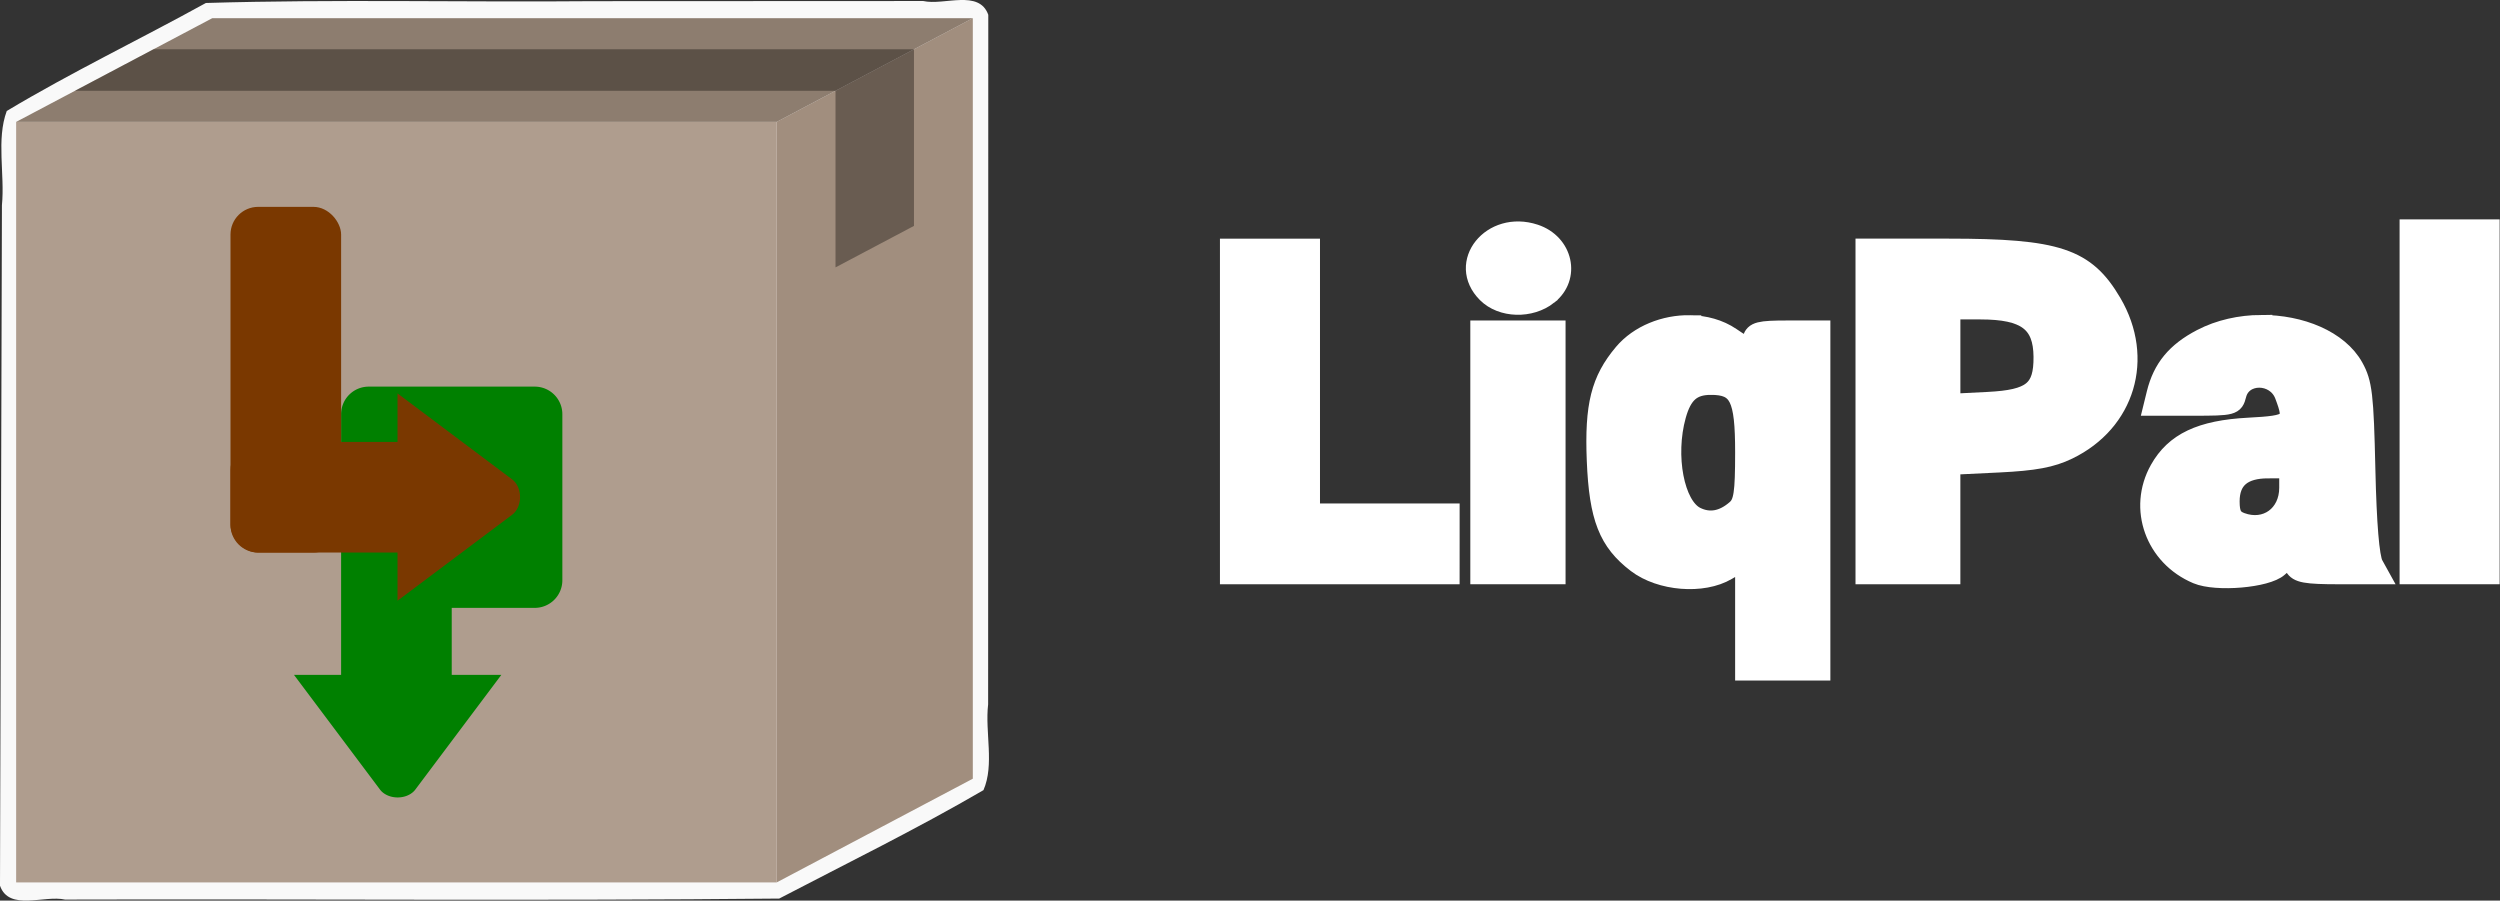 <?xml version="1.0" encoding="UTF-8" standalone="no"?>
<!-- Created with Inkscape (http://www.inkscape.org/) -->

<svg
   width="1807.943"
   height="651.285"
   viewBox="0 0 478.352 172.319"
   version="1.1"
   id="svg1"
   xmlns="http://www.w3.org/2000/svg"
   xmlns:svg="http://www.w3.org/2000/svg">
  <rect x="0" y="0" width="478.352" height="172.319" fill="#333333" stroke="none"/>
  <defs
     id="defs1" />
  <g
     id="layer1"
     transform="translate(-15.319,-124.562)">
    <path
       style="fill:#f9f9f9;fill-opacity:1;stroke:none;stroke-width:4.084;stroke-linecap:round;stroke-linejoin:round;stroke-miterlimit:0;stroke-opacity:1;paint-order:stroke fill markers"
       d="m 128.864,124.787 c -24.704,0.221 -49.511,-0.392 -74.151,0.346 -12.63,6.973 -25.801,13.283 -38.099,20.663 -2.027,5.447 -0.346,12.117 -0.925,18.036 -0.124,43.401 -0.247,86.803 -0.37,130.204 1.738,4.936 8.48,1.749 12.448,2.653 45.54,-0.131 91.144,0.261 136.645,-0.195 13.036,-6.799 26.44,-13.372 39.084,-20.747 2.125,-4.872 0.267,-11.061 0.893,-16.421 0.011,-43.976 0.021,-87.952 0.03,-131.929 -1.749,-4.925 -8.481,-1.739 -12.45,-2.641 -21.035,0.01 -42.07,0.02 -63.105,0.03 z"
       id="path47" />
    <g
       id="g41"
       transform="translate(4.934,8.984)">
      <path
         style="fill:#8f7865;fill-opacity:0.831;stroke:none;stroke-width:1.323;stroke-linecap:round;stroke-linejoin:round;stroke-miterlimit:0;stroke-opacity:1;paint-order:stroke fill markers"
         d="m 158.996,138.9 37.528,-19.845 v 145.521 l -37.528,19.845 z"
         id="path40" />
      <rect
         style="fill:#a08a78;fill-opacity:0.831;stroke:none;stroke-width:1.147;stroke-linecap:round;stroke-linejoin:round;stroke-miterlimit:0;stroke-opacity:1;paint-order:stroke fill markers"
         id="rect36"
         width="145.521"
         height="145.521"
         x="13.476"
         y="138.9" />
      <path
         id="rect16"
         style="fill:#776453;fill-opacity:0.831;stroke:none;stroke-width:1.147;stroke-linecap:round;stroke-linejoin:round;stroke-miterlimit:0;stroke-opacity:1;paint-order:stroke fill markers"
         d="m 51.004,119.055 -37.528,19.845 H 51.004 158.996 l 37.528,-19.845 z" />
      <g
         id="g37"
         transform="translate(-1.675,73.781)">
        <path
           id="rect13"
           style="fill:#008000;fill-opacity:1;stroke-width:1.323;stroke-linecap:round;stroke-linejoin:round;stroke-miterlimit:0;paint-order:stroke fill markers"
           d="m 82.62,115.774 c -2.932,0 -5.292,2.36 -5.292,5.292 v 31.75 18.105 h -9.023 l 9.922,13.229 6.549,8.732 a 3.894,2.998 0 0 0 6.745,0 L 98.07,184.15 l 9.922,-13.229 h -9.498 v -12.814 h 15.875 c 2.932,0 5.292,-2.36 5.292,-5.292 v -31.75 c 0,-2.932 -2.36,-5.292 -5.292,-5.292 H 93.203 Z" />
        <g
           id="g16">
          <rect
             style="fill:#7a3800;fill-opacity:1;stroke-width:1.323;stroke-linecap:round;stroke-linejoin:round;stroke-miterlimit:0;paint-order:stroke fill markers"
             id="rect11"
             width="21.167"
             height="66.146"
             x="56.162"
             y="81.378"
             rx="5.292"
             ry="5.292" />
          <rect
             style="fill:#7a3800;fill-opacity:1;stroke-width:1.323;stroke-linecap:round;stroke-linejoin:round;stroke-miterlimit:0;paint-order:stroke fill markers"
             id="rect12"
             width="21.167"
             height="42.333"
             x="126.357"
             y="-98.495"
             rx="5.292"
             ry="5.292"
             transform="rotate(90)" />
          <path
             style="fill:#7a3800;fill-opacity:1;stroke-width:1.323;stroke-linecap:round;stroke-linejoin:round;stroke-miterlimit:0;paint-order:stroke fill markers"
             id="path12"
             d="m 112.394,89.691 -15.923,9.193 -24.124,13.928 2e-6,-27.856 -2e-6,-27.856 24.124,13.928 15.923,9.193 a 5.467,5.467 90 0 1 0,9.469 z"
             transform="matrix(0.548,0,0,0.712,48.475,76.419)" />
        </g>
      </g>
      <path
         id="rect38"
         style="fill:#070400;fill-opacity:0.361;stroke:none;stroke-width:0.988;stroke-linecap:round;stroke-linejoin:round;stroke-miterlimit:0;stroke-opacity:1;paint-order:stroke fill markers"
         d="m 39.744,125.009 -15.01,7.938 H 170.255 l 15.01,-7.938 z" />
      <path
         id="rect39"
         style="fill:#070400;fill-opacity:0.361;stroke:none;stroke-width:4.738;stroke-linecap:round;stroke-linejoin:round;stroke-miterlimit:0;stroke-opacity:1;paint-order:stroke fill markers"
         d="m 185.265,125.009 -15.01,7.938 v 33.791 l 15.01,-7.938 z" />
    </g>
  </g>
  <g
     id="g11"
     transform="matrix(3.482,0,0,3.482,-23.195,-376.39)"
     style="fill:#ffffff;fill-opacity:1;stroke:#ffffff;stroke-opacity:1">
    <path
       style="fill:#ffffff;fill-opacity:1;stroke:#ffffff;stroke-opacity:1"
       d="m 91.758,124.336 c 1.265,-0.995 0.848,-2.89 -0.752,-3.418 -2.394,-0.79 -4.344,1.638 -2.664,3.317 0.837,0.837 2.421,0.884 3.416,0.101 z"
       id="path11" />
    <path
       style="fill:#ffffff;fill-opacity:1;stroke:#ffffff;stroke-opacity:1"
       d="m 143.52,130.176 v -9.525 h -2.249 -2.249 v 9.525 9.525 h 2.249 2.249 z"
       id="path10" />
    <path
       id="path8"
       style="fill:#ffffff;fill-opacity:1;stroke:#ffffff;stroke-opacity:1"
       d="m 109.124,121.709 v 8.996 8.996 h 2.381 2.381 v -3.007 -3.008 l 2.608,-0.126 c 1.968,-0.095 2.907,-0.27 3.825,-0.715 3.174,-1.536 4.226,-5.055 2.429,-8.121 -1.463,-2.496 -3.017,-3.015 -9.027,-3.015 z m 4.763,3.44 h 1.605 c 2.479,0 3.399,0.688 3.414,2.55 0.014,1.811 -0.604,2.312 -3.006,2.433 l -2.013,0.102 v -2.542 z" />
    <path
       style="fill:#ffffff;fill-opacity:1;stroke:#ffffff;stroke-opacity:1"
       d="m 92.191,132.954 v -6.747 h -2.117 -2.117 v 6.747 6.747 h 2.117 2.117 z"
       id="path7" />
    <path
       style="fill:#ffffff;fill-opacity:1;stroke:#ffffff;stroke-opacity:1"
       d="m 86.37,137.981 v -1.72 H 82.534 78.697 v -7.276 -7.276 h -2.249 -2.249 v 8.996 8.996 h 6.085 6.085 z"
       id="path6" />
    <path
       id="path4"
       style="fill:#ffffff;fill-opacity:1;stroke:#ffffff;stroke-opacity:1"
       d="m 130.91,125.902 c -1.139,0.008 -2.294,0.256 -3.291,0.777 -1.408,0.735 -2.155,1.643 -2.498,3.034 l -0.179,0.728 h 2.249 c 2.162,0 2.255,-0.025 2.411,-0.644 0.303,-1.208 2.095,-1.192 2.557,0.022 0.565,1.487 0.433,1.604 -1.94,1.729 -2.627,0.138 -4.075,0.824 -4.923,2.334 -1.211,2.155 -0.254,4.819 2.085,5.801 1.072,0.45 3.844,0.214 4.505,-0.384 0.53,-0.48 0.582,-0.483 0.822,-0.054 0.211,0.378 0.648,0.457 2.501,0.457 h 2.245 l -0.329,-0.595 c -0.214,-0.387 -0.365,-2.217 -0.433,-5.226 -0.092,-4.082 -0.17,-4.748 -0.656,-5.623 -0.838,-1.508 -2.952,-2.369 -5.126,-2.354 z m 0.394,7.978 h 1.104 v 1.018 c 0,1.478 -1.232,2.364 -2.59,1.862 -0.446,-0.165 -0.586,-0.429 -0.586,-1.11 0,-1.188 0.68,-1.769 2.071,-1.769 z" />
    <path
       id="path2"
       style="fill:#ffffff;fill-opacity:1;stroke:#ffffff;stroke-opacity:1"
       d="m 99.516,125.916 c -1.375,-0.019 -2.805,0.535 -3.674,1.567 -1.258,1.495 -1.608,2.891 -1.485,5.92 0.128,3.145 0.648,4.471 2.223,5.672 1.32,1.007 3.651,1.195 4.995,0.402 l 0.934,-0.551 v 3.033 3.034 h 2.117 2.117 v -9.393 -9.393 h -1.834 c -1.582,0 -1.857,0.07 -1.997,0.513 -0.157,0.493 -0.199,0.488 -1.113,-0.132 -0.653,-0.443 -1.458,-0.66 -2.283,-0.671 z m 1.152,3.378 c 1.519,0 1.841,0.641 1.841,3.66 0,2.236 -0.079,2.765 -0.463,3.103 -0.709,0.623 -1.454,0.756 -2.183,0.391 -1.148,-0.576 -1.668,-3.3 -1.052,-5.515 0.329,-1.184 0.844,-1.638 1.857,-1.638 z" />
  </g>
</svg>
